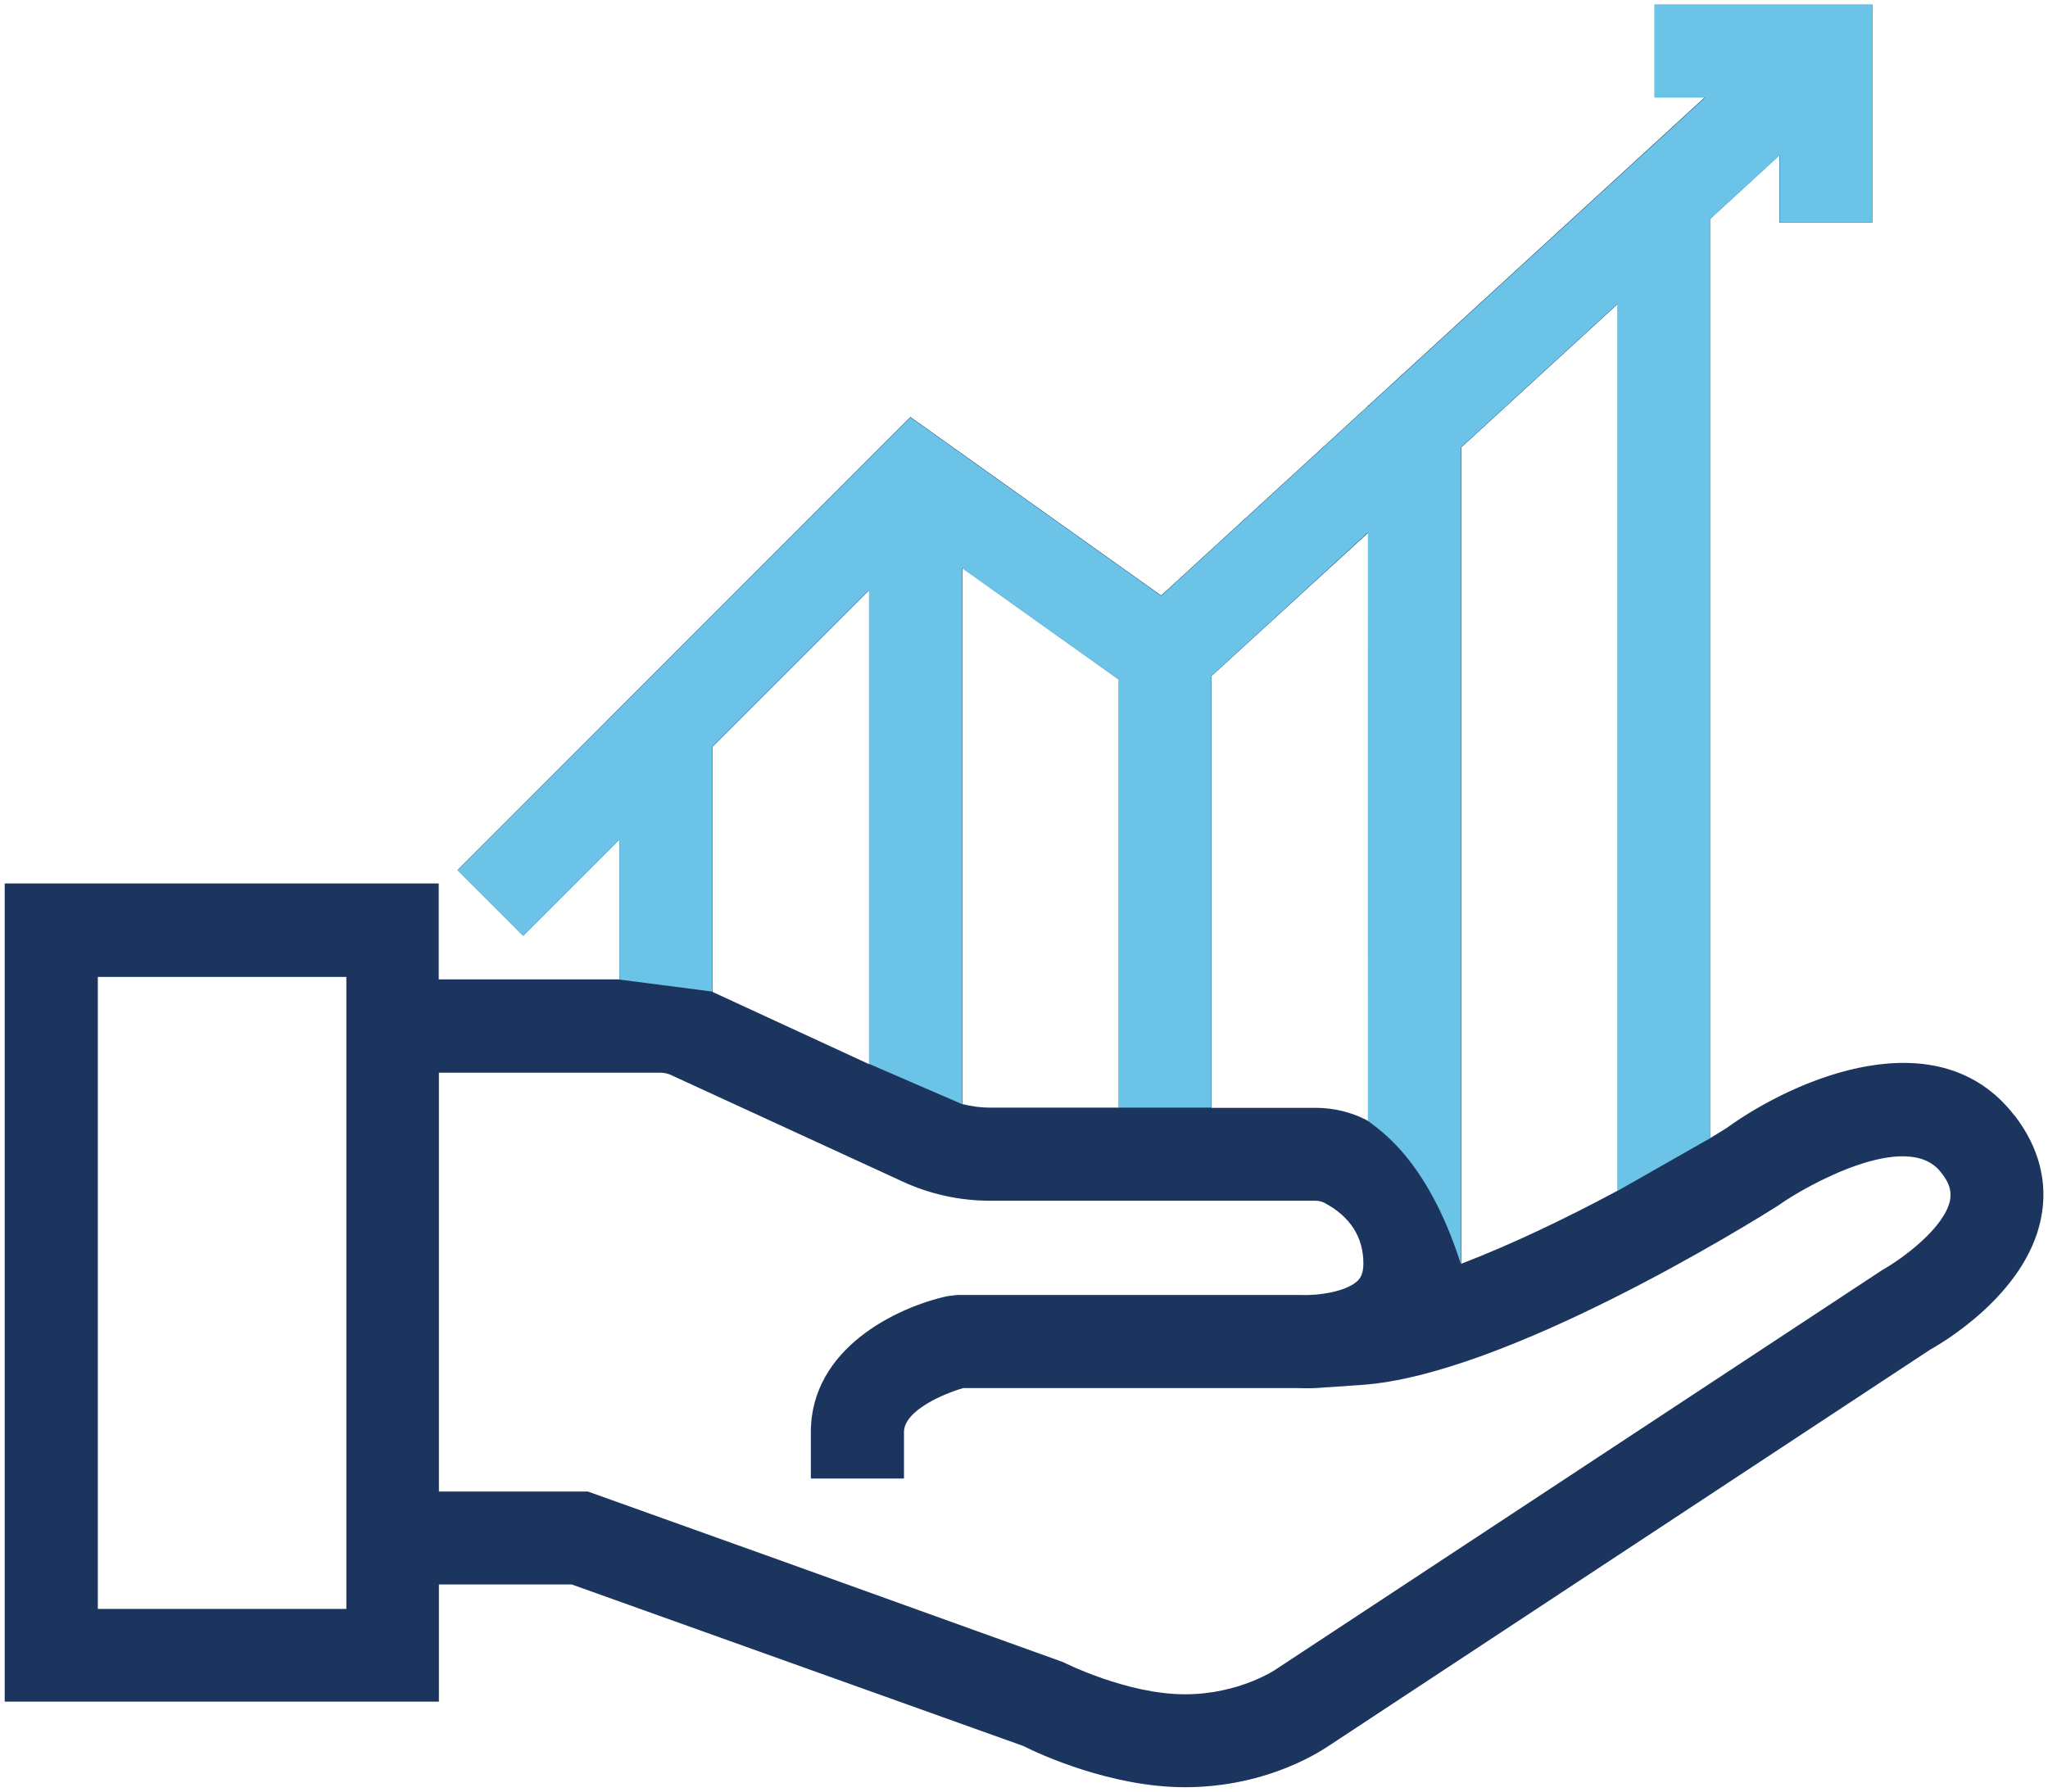 <?xml version="1.0" encoding="UTF-8"?>
<svg id="Layer_2" data-name="Layer 2" xmlns="http://www.w3.org/2000/svg" viewBox="0 0 108.86 95.28">
  <defs>
    <style>
      .cls-1 {
        fill: #1c355e;
      }

      .cls-2 {
        fill: #6bc4e8;
      }
    </style>
  </defs>
  <g id="icons">
    <g>
      <path class="cls-1" d="m107.08,59.3c1.32,1.71,1.8,3.61,1.4,5.52-.84,4.07-5.39,6.66-5.89,6.94l-31.93,21.04c-.23.15-3.16,2.22-7.67,2.22-3.93,0-7.75-1.76-8.59-2.19l-24.01-8.59h-7.06v6.23H.25v-43.5h23.07v5.1h9.61v-7.44l-5.12,5.12-3.49-3.49,24.07-24.09,13.33,9.49,10.99-10.07v-.04h.04l17.87-16.38h-2.67V.25h11.58v11.58h-4.95v-3.57l-3.68,3.38v48.87c.33-.19.61-.38.88-.54,3.7-2.67,11.26-5.89,15.29-.67Zm-3.43,4.53c.06-.35.08-.81-.48-1.5-1.8-2.34-7.27.77-8.63,1.75-1.57,1-14.54,9.03-22.15,9.55l-2.47.17c-.48.02-.81,0-.92,0h-17.8c-1.02.29-3.15,1.19-3.15,2.34v2.47h-4.95v-2.47c0-4.45,4.56-6.64,7.27-7.23l.52-.06h18.24c.94.04,2.42-.17,3.03-.75.15-.15.31-.38.31-.92,0-1.42-.71-2.51-2.09-3.24-.13-.06-.29-.1-.44-.1h-17.32c-1.59,0-3.2-.35-4.64-1.02l-12.26-5.64c-.19-.1-.42-.15-.63-.15h-11.76v22.27h7.92l10.28,3.68,14.98,5.39s3.36,1.71,6.48,1.71c2.88,0,4.83-1.32,4.85-1.34l32.2-21.21c1.15-.65,3.3-2.26,3.61-3.7Zm-17.66-.52V16.16l-8.32,7.63v43.4c2.74-1.05,5.72-2.49,8.32-3.89Zm-13.27-3.7v-31.28l-8.32,7.61v22.96h5.54c.96,0,1.88.23,2.7.65.04.02.06.04.08.06Zm-13.25-.71v-22.77l-8.32-5.93v28.5c.48.12.98.19,1.48.19h6.85Zm-13.27-2.32v-25.2l-8.32,8.32v13.04l8.32,3.84Zm-27.79,28.96v-33.6H5.2v33.6h13.2Z"/>
      <path class="cls-2" d="m24.32,46.27l24.07-24.08,13.33,9.49,28.91-26.49h-2.68V.25h11.58v11.58h-4.94v-3.57l-3.68,3.38v48.87l-4.94,2.81V16.16l-8.32,7.63s0,36.58,0,43.41c-1.82-5.7-4.45-7.19-4.94-7.61-.01-7.37,0-31.28,0-31.28l-8.32,7.63v22.95h-4.94v-22.77l-8.32-5.92v28.5l-4.94-2.14v-25.19l-8.32,8.32v13.03l-4.94-.64v-7.45l-5.12,5.12-3.49-3.49Z"/>
    </g>
  </g>
</svg>